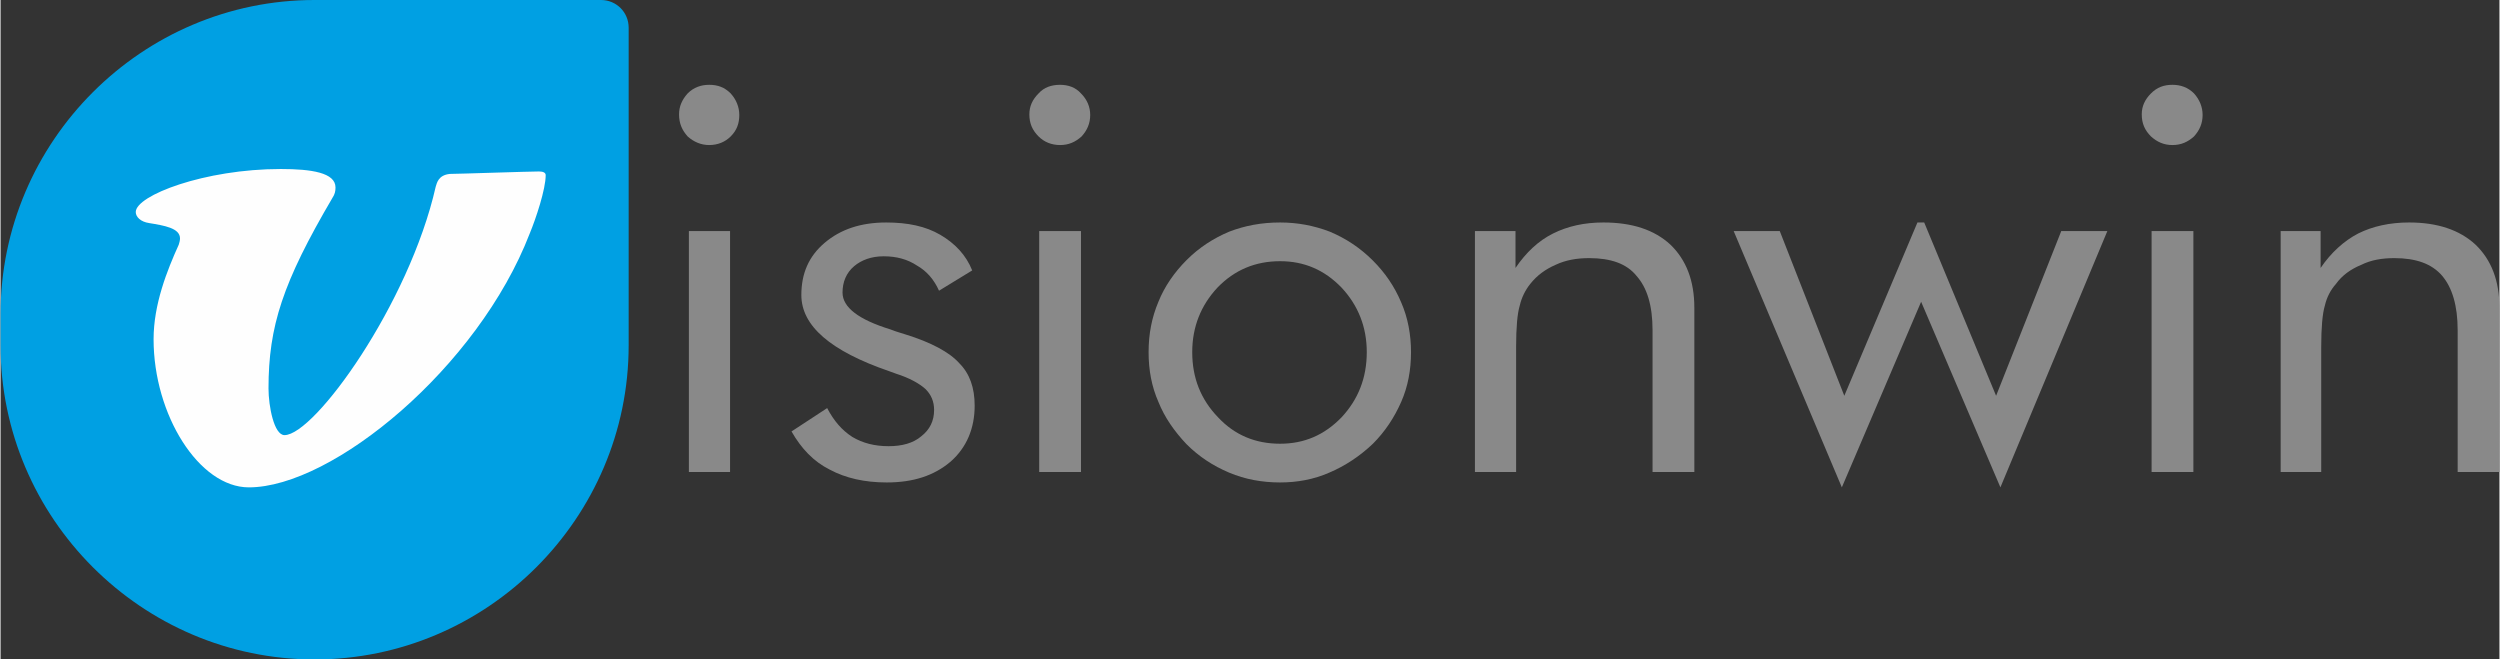 <?xml version="1.0" encoding="UTF-8"?>
<!DOCTYPE svg PUBLIC "-//W3C//DTD SVG 1.1//EN" "http://www.w3.org/Graphics/SVG/1.1/DTD/svg11.dtd">
<!-- Creator: CorelDRAW X7 -->
<svg xmlns="http://www.w3.org/2000/svg" xml:space="preserve" width="38.392mm" height="10.127mm" version="1.1" style="shape-rendering:geometricPrecision; text-rendering:geometricPrecision; image-rendering:optimizeQuality; fill-rule:evenodd; clip-rule:evenodd"
viewBox="0 0 4066 1073"
 xmlns:xlink="http://www.w3.org/1999/xlink">
 <rect x="0" y="0" width="4066" height="1073" fill="#333333" stroke="none"/>
 <defs>
  <style type="text/css">
   <![CDATA[
    .fil0 {fill:#00A0E3}
    .fil1 {fill:#FEFEFE;fill-rule:nonzero}
    .fil2 {fill:#898989;fill-rule:nonzero}
   ]]>
  </style>
 </defs>
 <g id="Capa_x0020_1">
  <path class="fil0" d="M511 0l466 0c25,0 45,20 45,45l0 517c0,281 -230,511 -511,511l0 0c-281,0 -511,-230 -511,-511l0 -51c0,-281 230,-511 511,-511z"/>
  <path class="fil1" d="M290 398c-19,42 -41,97 -41,154 0,123 74,241 155,241 136,0 373,-195 457,-413 10,-24 26,-72 26,-95 0,-4 -4,-6 -11,-6 -15,0 -133,4 -145,4 -19,2 -21,15 -23,21 -43,190 -197,404 -246,404 -17,0 -26,-47 -26,-76 0,-101 23,-172 104,-310 4,-6 5,-11 5,-17 0,-24 -39,-30 -89,-30 -124,0 -236,43 -236,70 0,8 8,16 22,18 24,4 50,8 50,25 0,3 -1,7 -2,10l0 0z"/>
  <path class="fil2" d="M1104 186c0,-13 5,-24 14,-34 10,-10 22,-14 35,-14 14,0 25,4 35,14 9,10 14,22 14,35 0,14 -4,25 -14,35 -9,9 -21,14 -35,14 -13,0 -25,-5 -35,-14 -9,-10 -14,-21 -14,-36zm16 582l0 -392 67 0 0 392 -67 0z"/>
  <path id="1" class="fil2" d="M1287 702l58 -38c11,21 24,36 41,47 17,10 36,15 59,15 22,0 40,-5 53,-16 14,-11 21,-25 21,-43 0,-14 -5,-25 -14,-34 -10,-9 -26,-18 -48,-25l-11 -4c-96,-33 -143,-74 -143,-124 0,-35 12,-63 38,-85 26,-22 59,-33 100,-33 35,0 64,6 88,20 24,14 42,33 52,58l-54 33c-8,-18 -20,-32 -36,-41 -15,-10 -33,-15 -54,-15 -20,0 -36,6 -48,16 -13,11 -19,26 -19,43 0,24 26,44 78,60 10,4 18,6 24,8 42,13 72,29 88,47 17,17 25,40 25,69 0,37 -13,68 -39,91 -27,23 -61,34 -104,34 -36,0 -67,-7 -93,-21 -26,-13 -46,-34 -62,-62z"/>
  <path id="2" class="fil2" d="M1674 186c0,-13 5,-24 15,-34 9,-10 21,-14 35,-14 13,0 25,4 34,14 10,10 15,22 15,35 0,14 -5,25 -14,35 -10,9 -21,14 -35,14 -14,0 -26,-5 -35,-14 -10,-10 -15,-21 -15,-36zm16 582l0 -392 68 0 0 392 -68 0z"/>
  <path id="3" class="fil2" d="M1939 573c0,42 14,77 42,106 27,29 61,43 101,43 39,0 72,-14 100,-43 27,-29 41,-64 41,-106 0,-41 -14,-76 -41,-105 -28,-29 -61,-43 -100,-43 -40,0 -74,14 -102,43 -27,29 -41,64 -41,105zm-71 0c0,-29 5,-56 16,-82 10,-25 26,-48 46,-68 20,-20 43,-35 69,-46 26,-10 53,-15 83,-15 28,0 55,5 81,15 26,11 49,26 70,47 20,20 35,42 46,68 11,25 16,53 16,81 0,29 -5,56 -16,81 -11,25 -26,48 -46,68 -21,20 -45,36 -71,47 -25,11 -52,16 -80,16 -29,0 -57,-5 -83,-16 -26,-11 -49,-26 -69,-46 -20,-21 -36,-44 -46,-69 -11,-25 -16,-52 -16,-81z"/>
  <path id="4" class="fil2" d="M2399 768l0 -392 66 0 0 60c17,-25 37,-44 61,-56 24,-12 51,-18 82,-18 47,0 83,12 109,36 26,25 39,59 39,103l0 267 -68 0 0 -231c0,-40 -9,-69 -26,-88 -16,-20 -42,-29 -77,-29 -20,0 -38,3 -55,11 -16,7 -30,17 -41,31 -8,10 -14,22 -17,35 -4,13 -6,36 -6,68l0 203 -67 0z"/>
  <polygon id="5" class="fil2" points="3130,362 3247,644 3353,376 3428,376 3254,793 3125,491 2996,793 2820,376 2895,376 3000,644 3119,362 "/>
  <path id="6" class="fil2" d="M3484 186c0,-13 5,-24 15,-34 10,-10 21,-14 35,-14 13,0 25,4 35,14 9,10 14,22 14,35 0,14 -5,25 -14,35 -10,9 -21,14 -35,14 -14,0 -25,-5 -35,-14 -10,-10 -15,-21 -15,-36zm16 582l0 -392 68 0 0 392 -68 0z"/>
  <path id="7" class="fil2" d="M3710 768l0 -392 65 0 0 60c17,-25 38,-44 61,-56 24,-12 52,-18 83,-18 46,0 82,12 108,36 26,25 39,59 39,103l0 267 -68 0 0 -231c0,-40 -9,-69 -25,-88 -17,-20 -43,-29 -78,-29 -20,0 -38,3 -54,11 -17,7 -31,17 -41,31 -9,10 -15,22 -18,35 -4,13 -6,36 -6,68l0 203 -66 0z"/>
 </g>
</svg>
